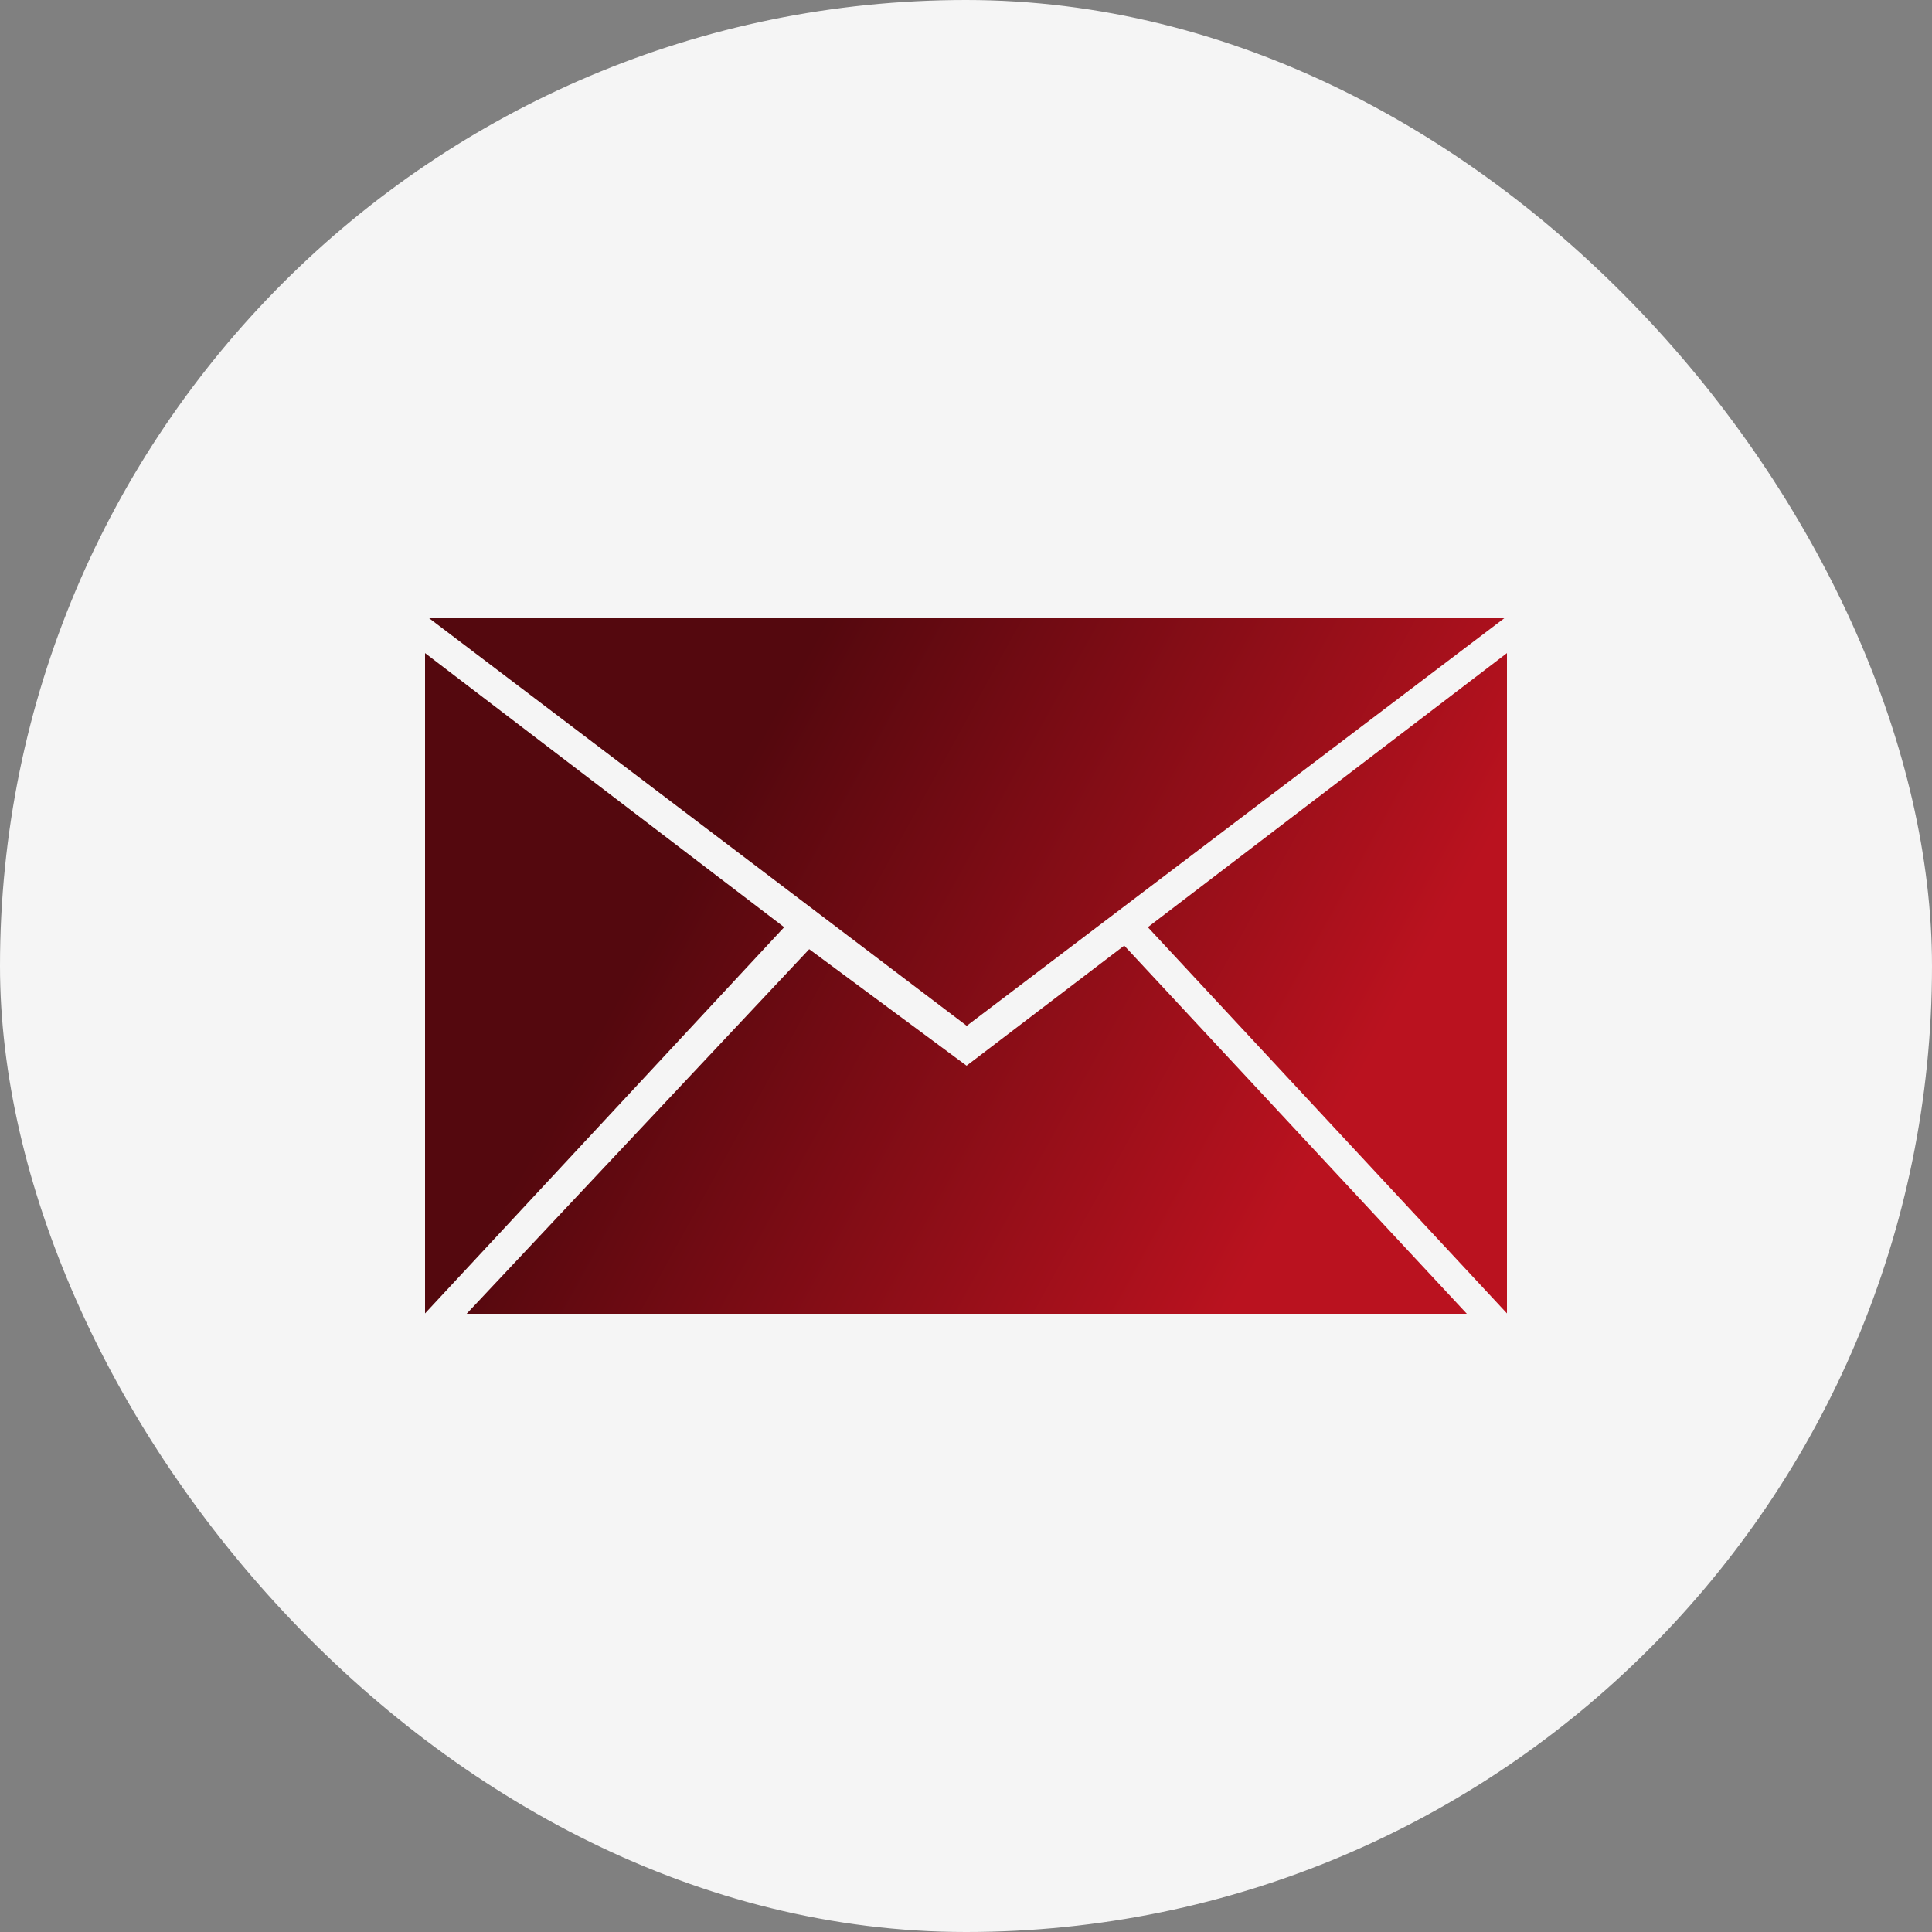 <?xml version="1.0" encoding="UTF-8"?> <svg xmlns="http://www.w3.org/2000/svg" width="50" height="50" viewBox="0 0 50 50" fill="none"><rect x="0" y="0" width="50" height="50" fill="#808080" stroke="none"/><rect width="50" height="50" rx="25" fill="#F5F5F5"></rect><path d="M25.015 27.58L20.942 24.565L12.077 34H37.961L29.095 24.472L25.015 27.58ZM38.93 16H11.107L25.019 26.548L38.93 16ZM29.706 23.996L39 33.991V16.902L29.706 23.996ZM11 16.902V33.991L20.294 23.996L11 16.902Z" fill="url(#paint0_linear_378_359)"></path><defs><linearGradient id="paint0_linear_378_359" x1="36.096" y1="26.247" x2="18.831" y2="16.731" gradientUnits="userSpaceOnUse"><stop stop-color="#BA121F"></stop><stop offset="0.905" stop-color="#54080E"></stop></linearGradient></defs></svg> 